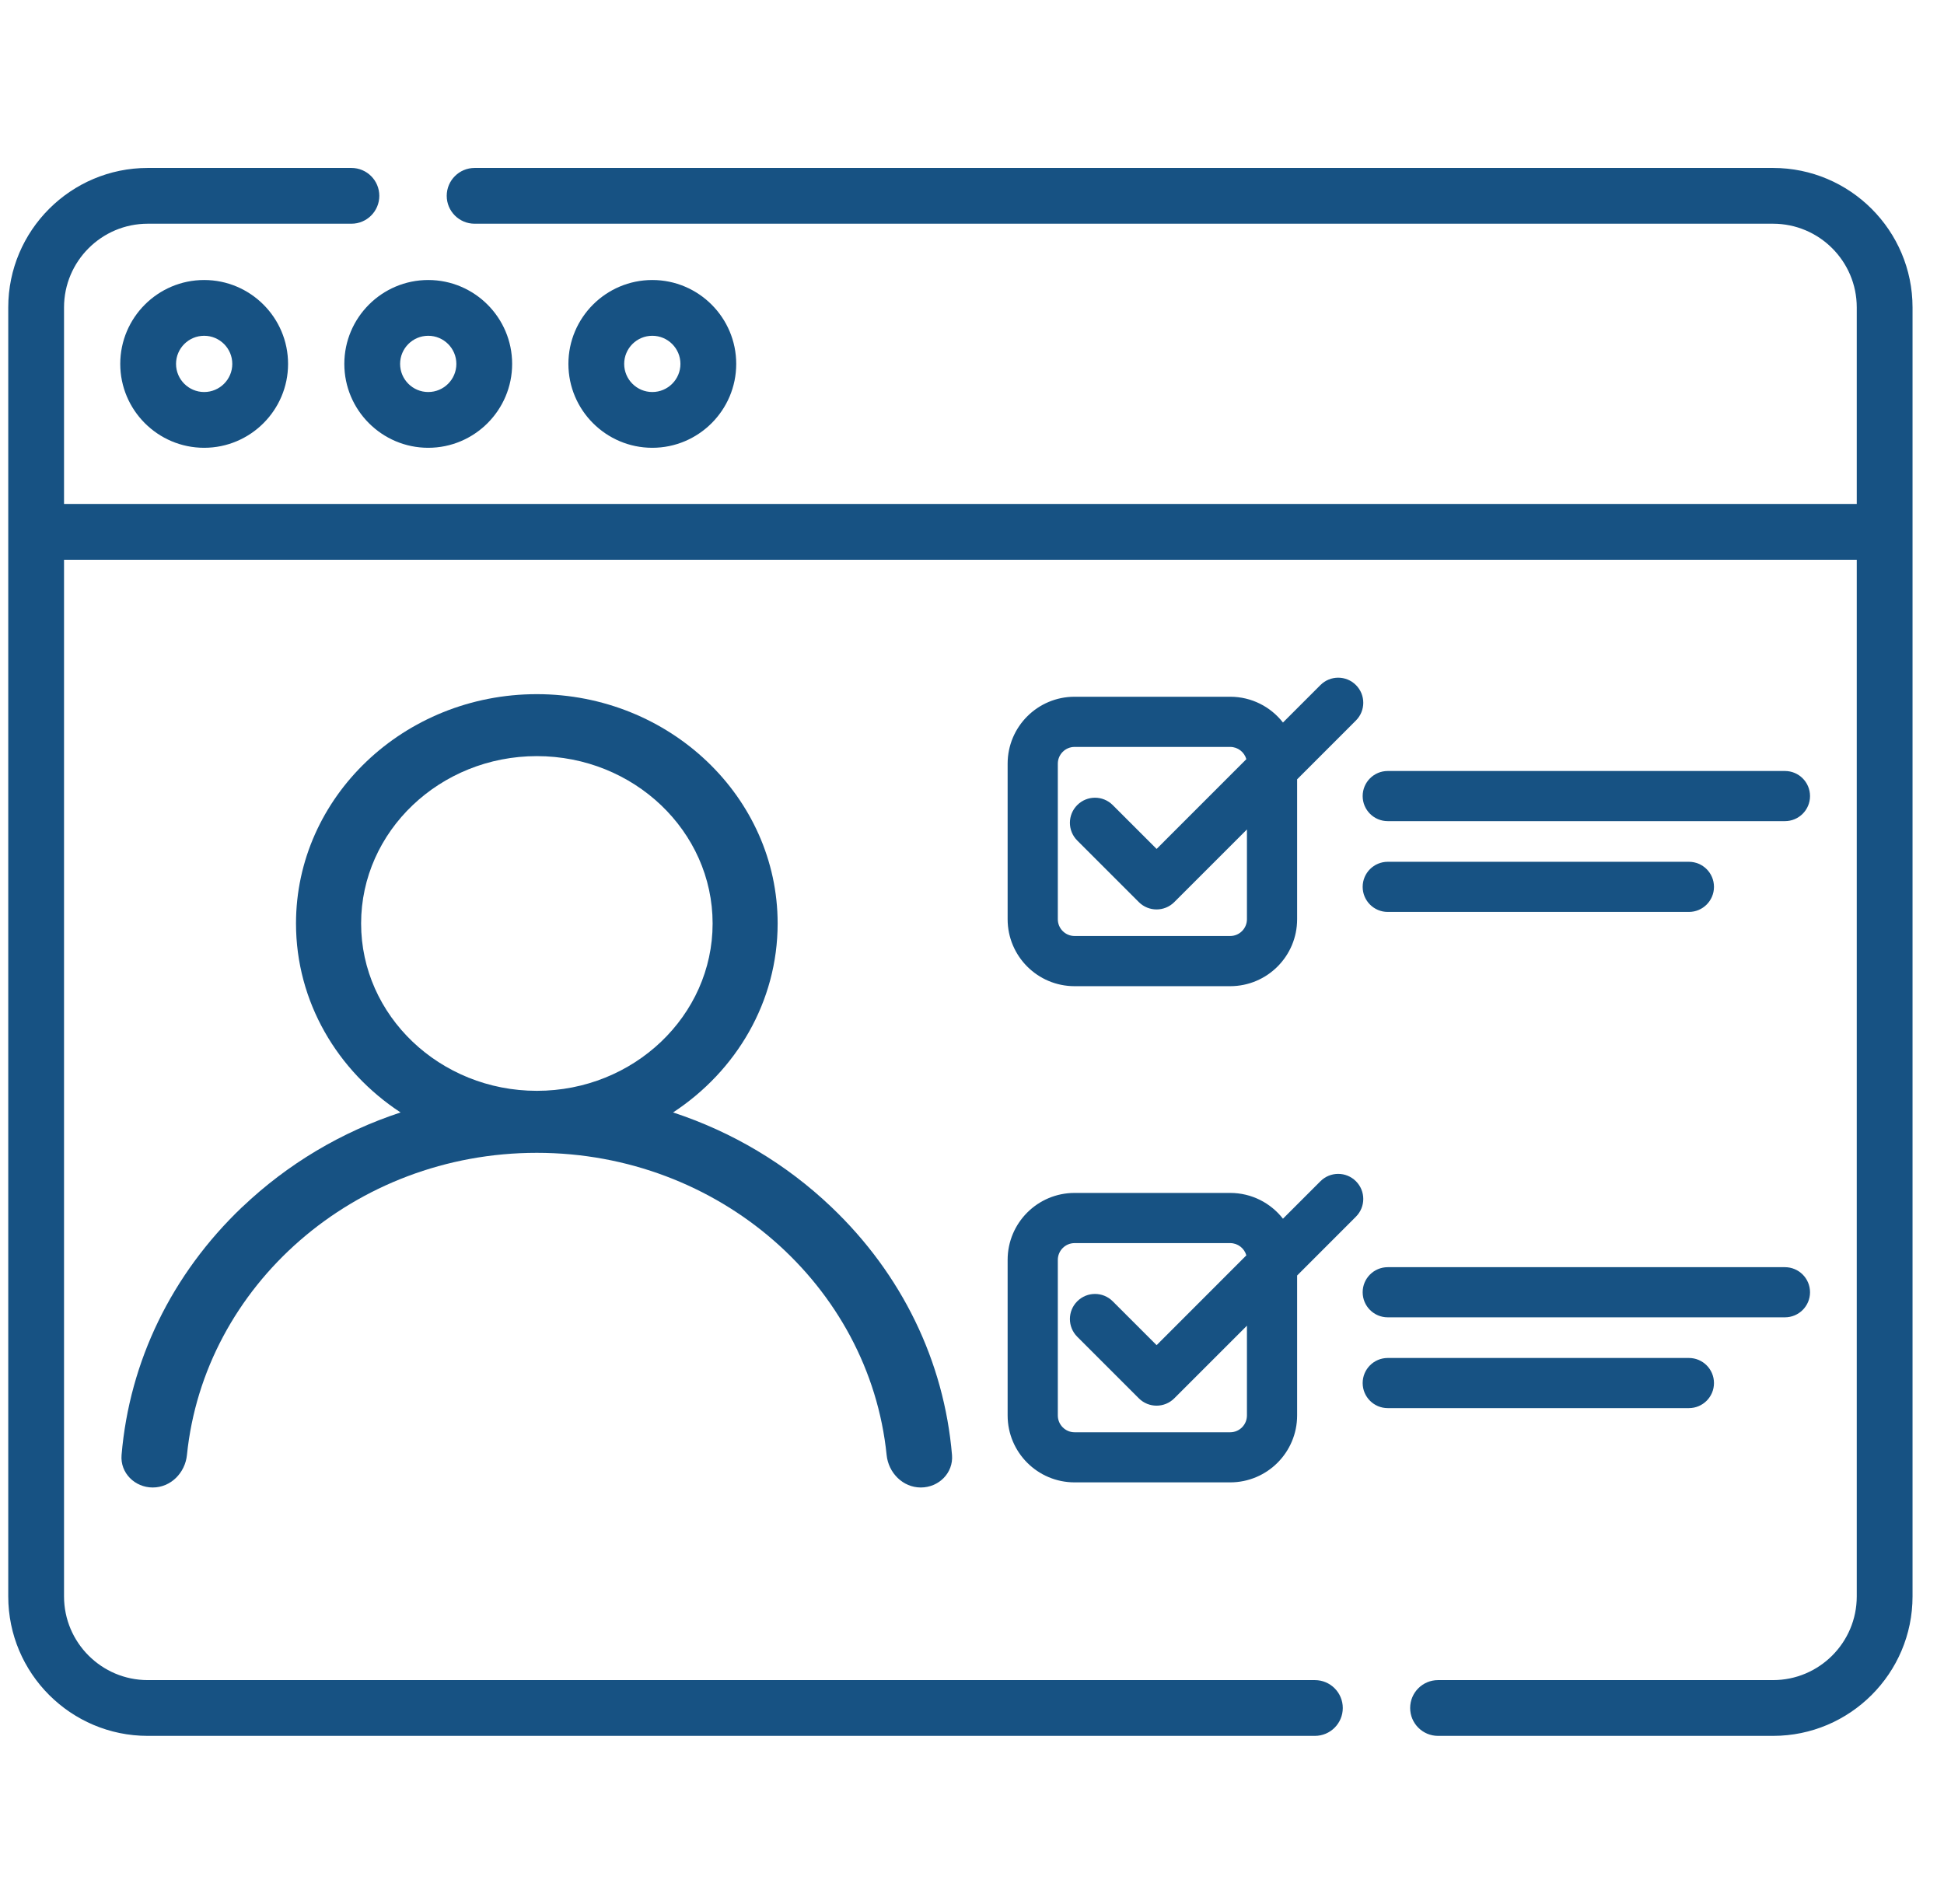 <svg fill="none" height="48" viewBox="0 0 49 48" width="49" xmlns="http://www.w3.org/2000/svg" xmlns:xlink="http://www.w3.org/1999/xlink"><clipPath id="a"><path d="m.207 0h48v48h-48z"/></clipPath><clipPath id="b"><path d="m0 0h21v20h-21z" transform="matrix(-1 0 0 1 24.031 17.5)"/></clipPath><g clip-path="url(#a)"><g fill="#175283"><path d="m44.691 4.234h-32.728c-.388 0-.703.315-.703.703 0 .388.315.703.703.703h32.728c1.163 0 2.11.946 2.11 2.11v4.955h-45.187v-4.955c0-1.163.946-2.11 2.11-2.11h5.134c.388 0 .703-.315.703-.703 0-.388-.315-.703-.703-.703h-5.134c-1.939 0-3.516 1.577-3.516 3.516v32.496c0 1.939 1.577 3.516 3.516 3.516h29.419c.388 0 .703-.315.703-.703s-.315-.703-.703-.703h-29.419c-1.163 0-2.11-.946-2.11-2.11v-26.134h45.187v26.134c0 1.163-.946 2.11-2.11 2.11h-8.444c-.389 0-.703.315-.703.703s.315.703.703.703h8.444c1.939 0 3.516-1.577 3.516-3.516v-32.496c0-1.939-1.577-3.516-3.516-3.516z"/><path d="m3.031 9.174c0 1.166.949 2.115 2.115 2.115 1.166 0 2.115-.949 2.115-2.115 0-1.166-.949-2.115-2.115-2.115-1.166 0-2.115.949-2.115 2.115zm2.824 0c0 .391-.318.709-.709.709-.391 0-.709-.318-.709-.709 0-.391.318-.709.709-.709.391 0 .709.318.709.709z"/><path d="m8.679 9.174c0 1.166.949 2.115 2.115 2.115 1.166 0 2.115-.949 2.115-2.115 0-1.166-.949-2.115-2.115-2.115-1.166 0-2.115.949-2.115 2.115zm2.115-.709c.391 0 .709.318.709.709 0 .391-.318.709-.709.709s-.709-.318-.709-.709c0-.391.318-.709.709-.709z"/><path d="m18.557 9.174c0-1.166-.949-2.115-2.115-2.115s-2.115.949-2.115 2.115c0 1.166.949 2.115 2.115 2.115 1.166 0 2.115-.949 2.115-2.115zm-2.824 0c0-.391.318-.709.709-.709s.709.318.709.709c0 .391-.318.709-.709.709s-.709-.318-.709-.709z"/><path clip-rule="evenodd" d="m32.695 19.647v3.527c0 .932-.756 1.688-1.688 1.688h-3.921c-.932 0-1.688-.756-1.688-1.688v-3.921c0-.932.756-1.688 1.688-1.688h3.921c.541 0 1.022.254 1.331.65l.945-.945c.247-.247.647-.247.894 0 .247.247.247.647 0 .894zm-1.28-.508c-.05-.178-.214-.309-.408-.309h-3.921c-.234 0-.423.19-.423.423v3.921c0 .234.19.423.423.423h3.921c.234 0 .423-.19.423-.423v-2.263l-1.831 1.831c-.247.247-.647.247-.894 0l-1.552-1.552c-.247-.247-.247-.647 0-.894.247-.247.647-.247.894 0l1.106 1.106zm1.28 13.017v3.527c0 .932-.756 1.688-1.688 1.688h-3.921c-.932 0-1.688-.756-1.688-1.688v-3.921c0-.932.756-1.688 1.688-1.688h3.921c.541 0 1.022.254 1.331.65l.945-.945c.247-.247.647-.247.894 0 .247.247.247.647 0 .894zm-1.28-.508c-.05-.178-.214-.309-.408-.309h-3.921c-.234 0-.423.19-.423.424v3.921c0 .234.19.424.423.424h3.921c.234 0 .423-.19.423-.424v-2.263l-1.831 1.831c-.247.247-.647.247-.894 0l-1.552-1.552c-.247-.247-.247-.647 0-.894.247-.247.647-.247.894 0l1.106 1.106zm3.564-10.947c-.349 0-.632-.283-.632-.632 0-.349.283-.632.632-.632h10.012c.349 0 .632.283.632.632 0 .349-.283.632-.632.632zm0 2.289c-.349 0-.632-.283-.632-.632 0-.349.283-.632.632-.632h7.591c.349 0 .632.283.632.632 0 .349-.283.632-.632.632zm0 10.22c-.349 0-.632-.283-.632-.632s.283-.632.632-.632h10.012c.349 0 .632.283.632.632s-.283.632-.632.632zm0 2.289c-.349 0-.632-.283-.632-.632 0-.349.283-.632.632-.632h7.591c.349 0 .632.283.632.632 0 .349-.283.632-.632.632z" fill-rule="evenodd"/></g><g clip-path="url(#b)"><path d="m6.107 30.429c1.144-1.089 2.505-1.895 3.99-2.384-1.591-1.043-2.636-2.79-2.636-4.764 0-3.188 2.723-5.781 6.07-5.781 3.347 0 6.07 2.594 6.07 5.781 0 1.975-1.045 3.721-2.636 4.764 1.485.488 2.846 1.294 3.99 2.384 1.779 1.694 2.841 3.889 3.041 6.252.038.451-.333.819-.786.819-.453 0-.816-.368-.862-.819-.434-4.269-4.223-7.618-8.818-7.618-4.595 0-8.384 3.349-8.818 7.618-.046.451-.409.819-.862.819-.453 0-.824-.368-.786-.819.2-2.362 1.262-4.557 3.041-6.252zm7.425-2.929c2.443 0 4.43-1.893 4.43-4.219 0-2.326-1.987-4.219-4.43-4.219-2.442 0-4.43 1.893-4.43 4.219 0 2.326 1.987 4.219 4.43 4.219z" fill="#175283"/></g></g></svg>